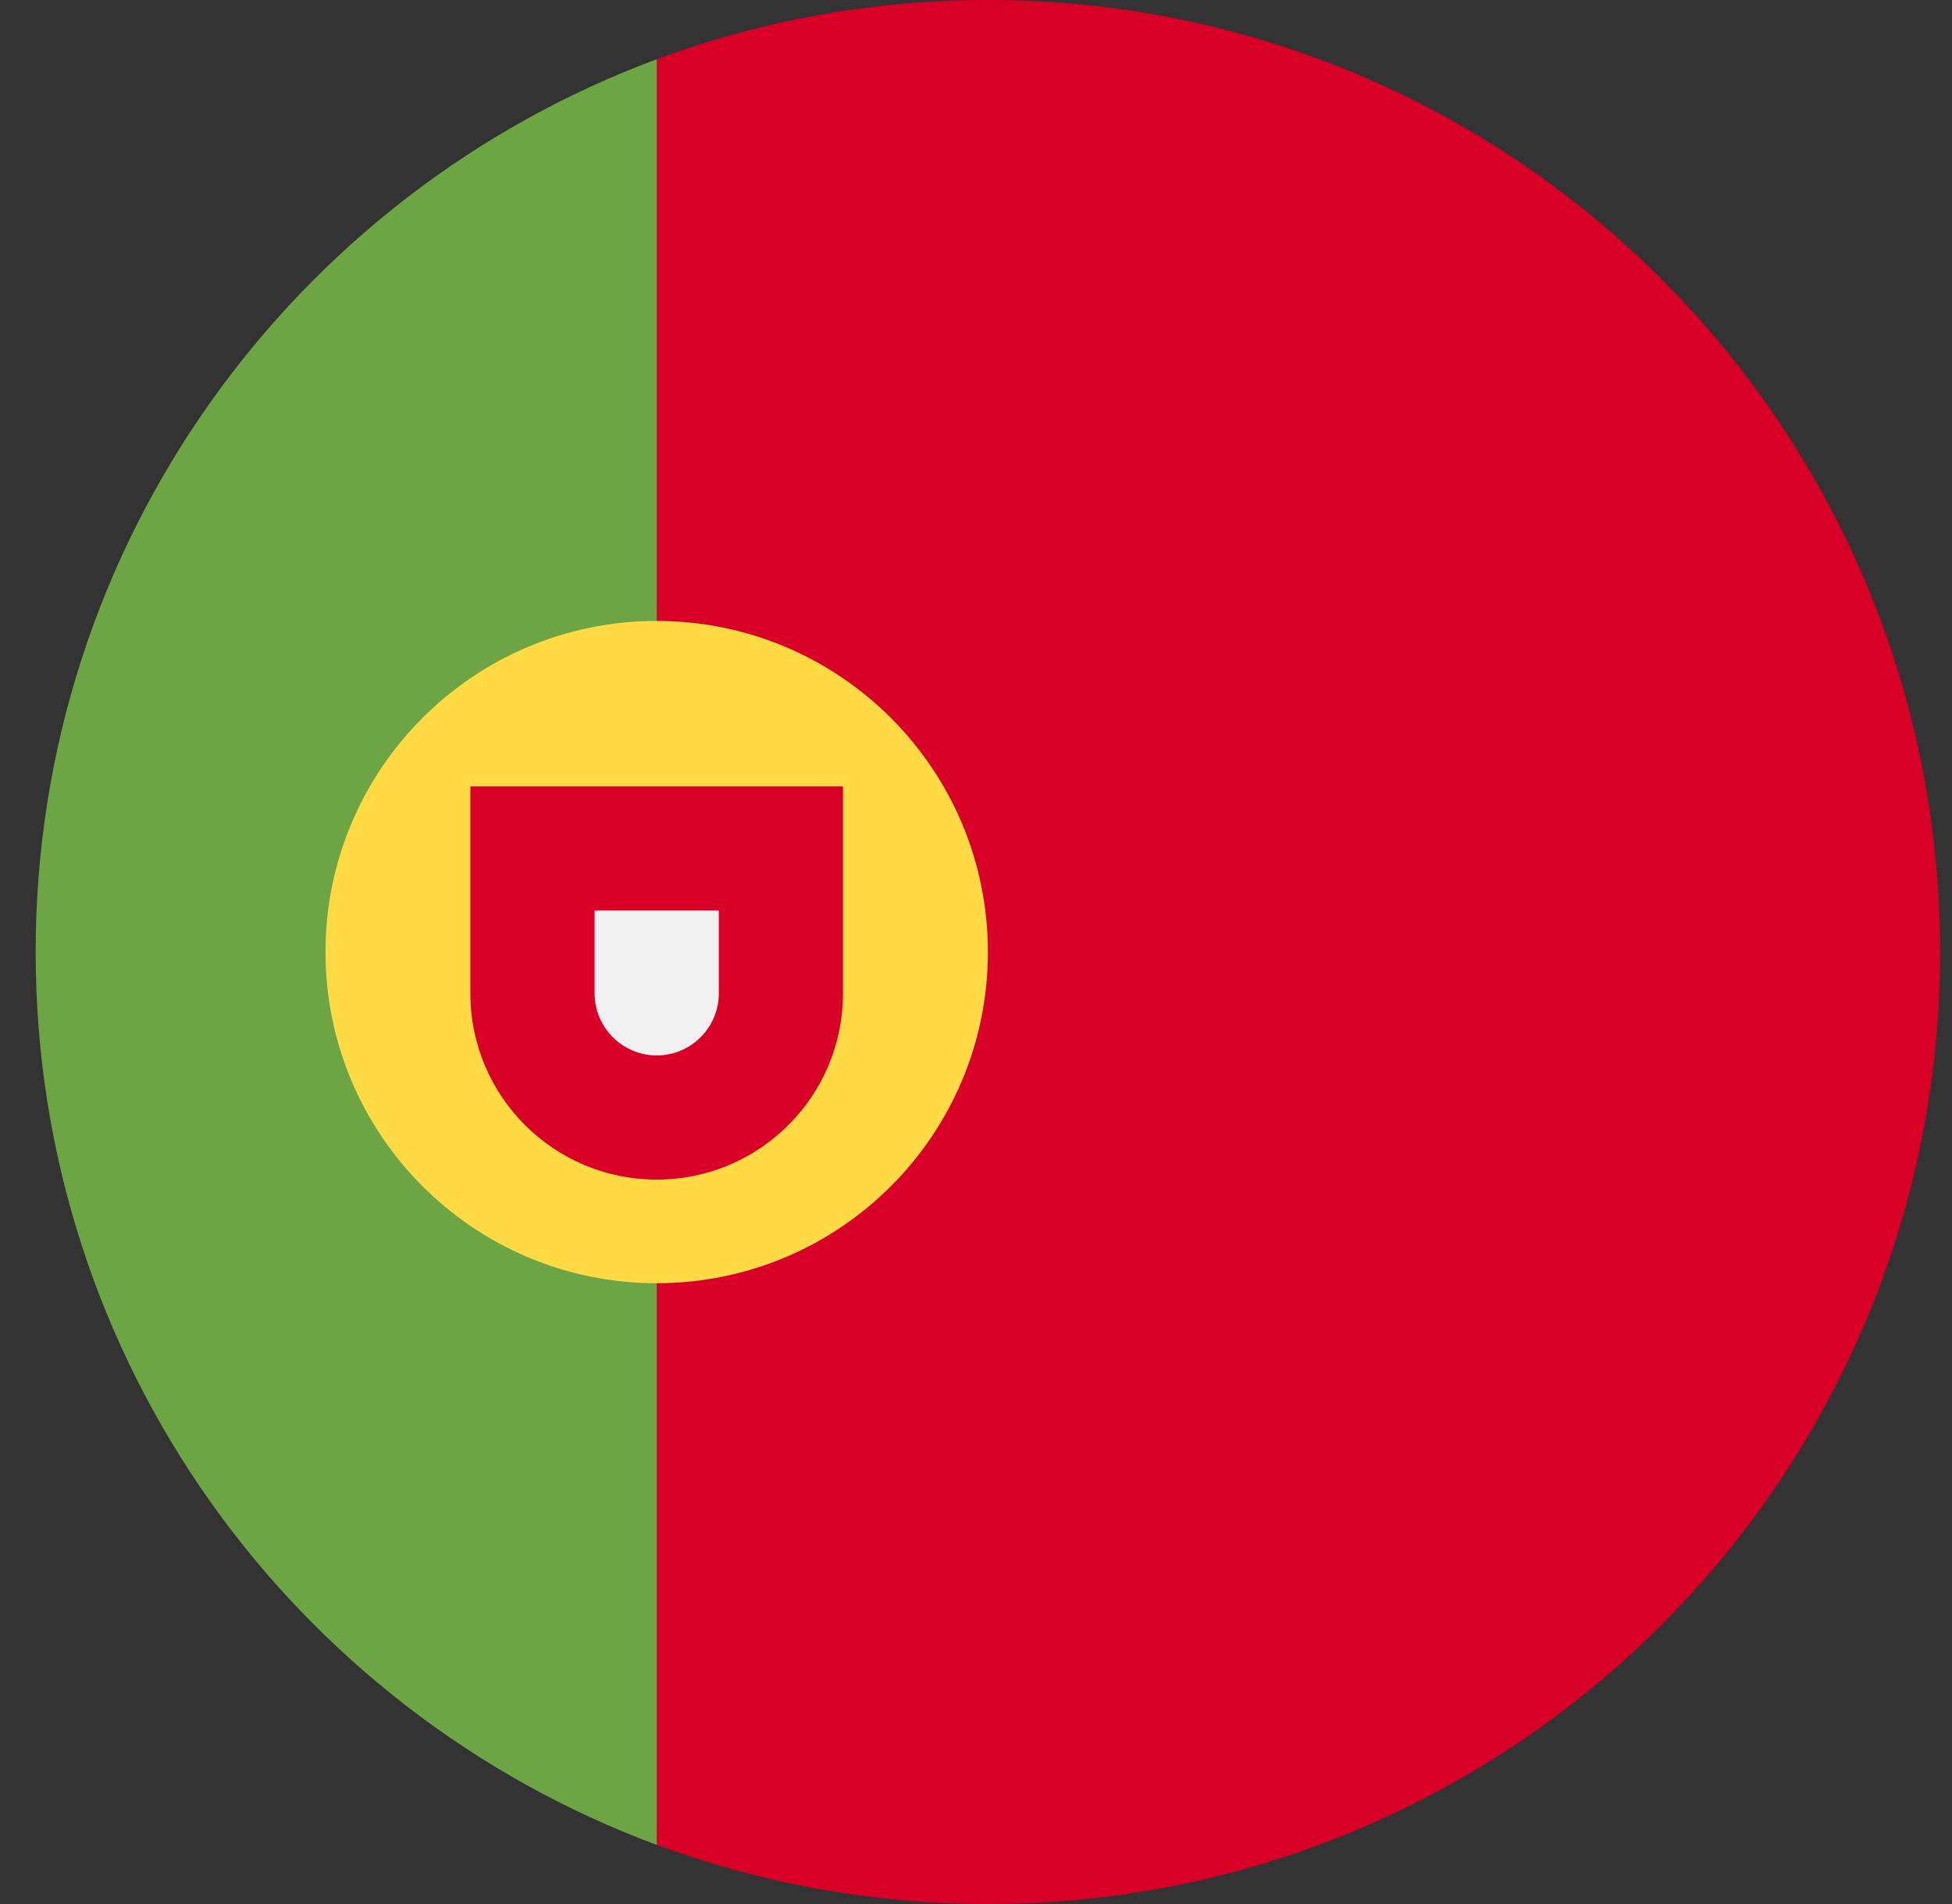 <svg width="41" height="40" viewBox="0 0 41 40" fill="none" xmlns="http://www.w3.org/2000/svg">
<rect x="0" y="0" width="41" height="40" fill="#333333" stroke="none"/>
<g clip-path="url(#clip0_14258_4377)">
<path d="M0.749 20.001C0.749 28.6 6.177 35.931 13.793 38.757L15.532 20.001L13.793 1.245C6.177 4.071 0.749 11.401 0.749 20.001Z" fill="#6DA544"/>
<path d="M40.75 20C40.75 8.954 31.796 0 20.75 0C18.304 0 15.96 0.44 13.794 1.244V38.756C15.96 39.56 18.304 40 20.75 40C31.796 40 40.75 31.046 40.75 20Z" fill="#D80027"/>
<path d="M13.794 26.958C17.636 26.958 20.75 23.843 20.75 20.001C20.75 16.159 17.636 13.045 13.794 13.045C9.952 13.045 6.837 16.159 6.837 20.001C6.837 23.843 9.952 26.958 13.794 26.958Z" fill="#FFDA44"/>
<path d="M9.88 16.52V20.868C9.88 23.029 11.632 24.781 13.793 24.781C15.954 24.781 17.706 23.029 17.706 20.868V16.52H9.88Z" fill="#D80027"/>
<path d="M13.794 22.173C13.075 22.173 12.489 21.588 12.489 20.869V19.129H15.098V20.869C15.098 21.588 14.513 22.173 13.794 22.173Z" fill="#F0F0F0"/>
</g>
<defs>
<clipPath id="clip0_14258_4377">
<rect width="40" height="40" fill="white" transform="translate(0.75)"/>
</clipPath>
</defs>
</svg>
